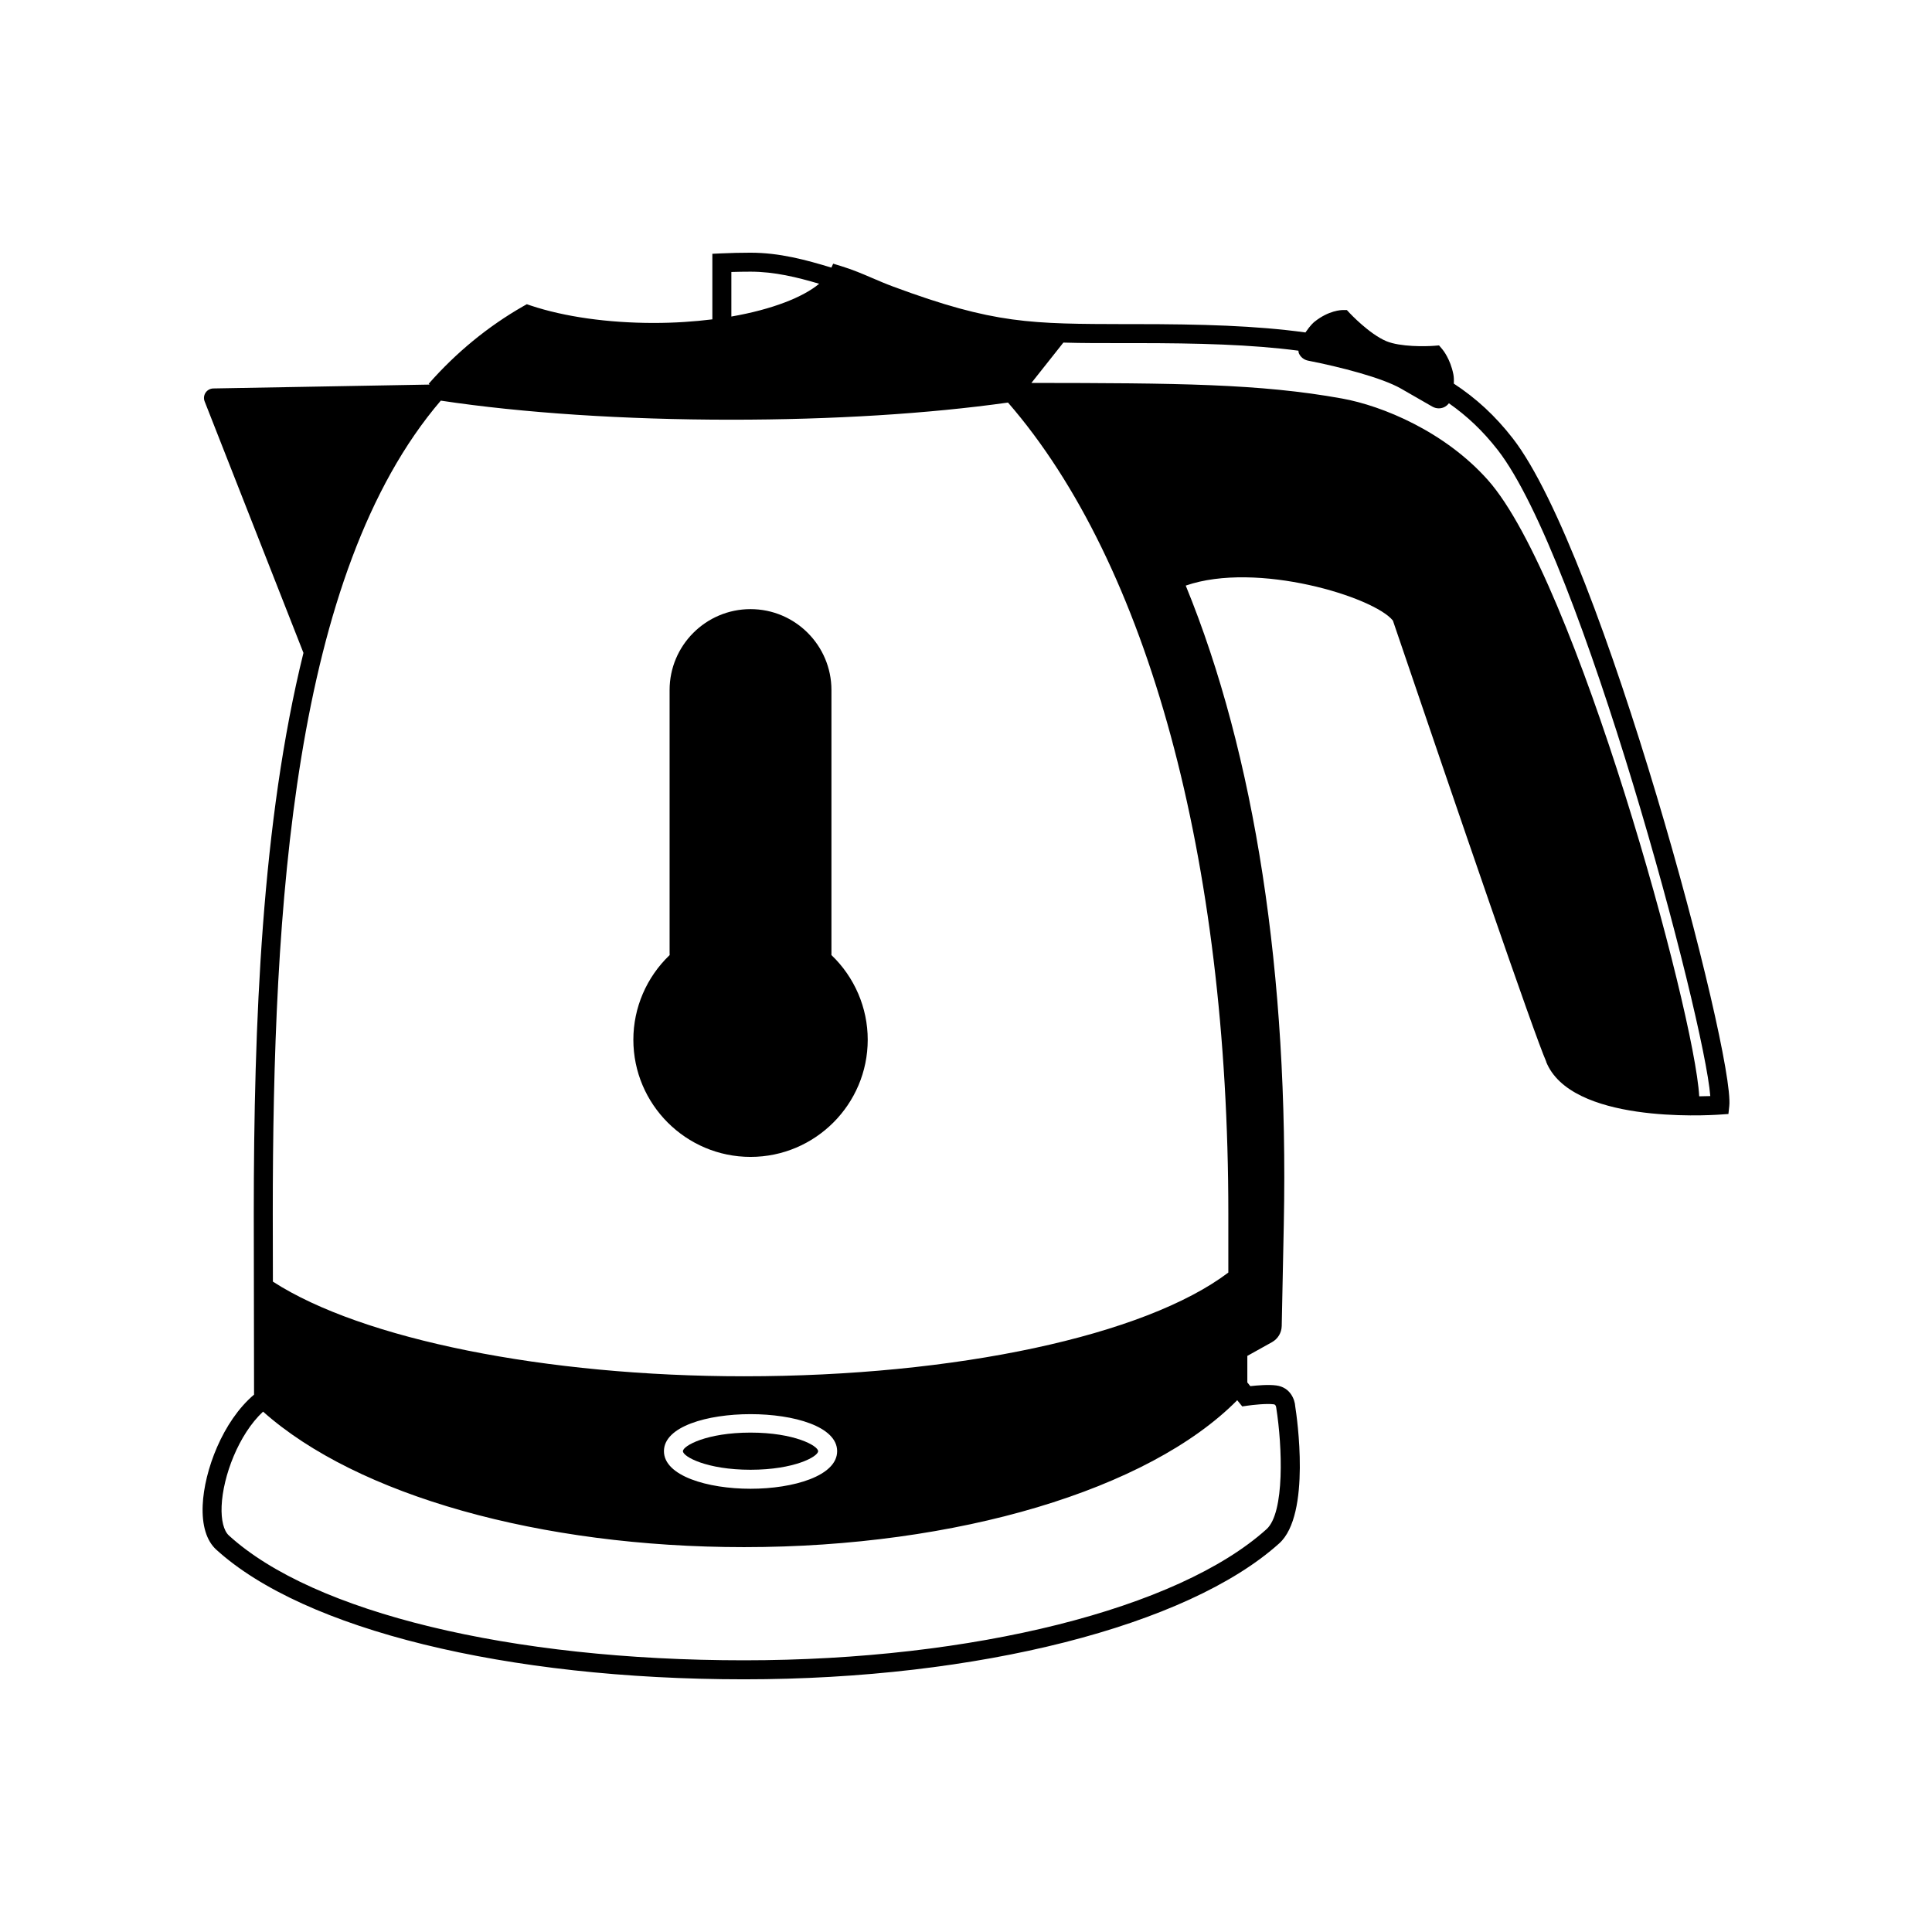 <?xml version="1.0" encoding="UTF-8"?>
<!-- Uploaded to: ICON Repo, www.svgrepo.com, Generator: ICON Repo Mixer Tools -->
<svg fill="#000000" width="800px" height="800px" version="1.1" viewBox="144 144 512 512" xmlns="http://www.w3.org/2000/svg">
 <g>
  <path d="m364.34 396.37v-69.5c0-11.828-9.621-21.445-21.445-21.445-11.828 0-21.445 9.621-21.445 21.445v69.5c0 0.246 0.004 0.492 0.016 0.734-6.133 5.859-9.621 13.961-9.621 22.43 0 17.121 13.93 31.055 31.055 31.055 17.121 0 31.055-13.93 31.055-31.055 0-8.469-3.492-16.574-9.621-22.434 0.004-0.242 0.008-0.488 0.008-0.73z"/>
  <path d="m529.27 245.66c0.047-0.852 0.039-1.703-0.121-2.5-0.812-4.035-2.734-6.387-2.953-6.641l-0.836-0.984-1.285 0.105c-2.277 0.176-8.961 0.316-12.676-1.223-4.508-1.883-9.664-7.391-9.719-7.445l-0.746-0.805h-1.098c-0.363 0-3.668 0.086-7.391 3.031-0.309 0.242-1.082 0.863-2.492 2.906-13.133-1.812-27.59-2.211-45.117-2.211l-2.062 0.004c-25.66-0.066-35.199 0.012-61.973-9.91-2.07-0.766-3.875-1.543-5.633-2.297-2.648-1.137-5.148-2.211-8.262-3.168l-2.106-0.645-0.48 1.039c-6.734-2.039-13.715-3.949-21.422-3.949-2.519 0-5.285 0.066-7.715 0.18l-2.402 0.109v17.375c-4.797 0.598-9.984 0.953-15.543 0.953-12.102 0-23.668-1.633-32.562-4.602l-1.066-0.359-0.984 0.551c-9.301 5.324-17.719 12.227-25.023 20.531l0.242 0.211-57.312 1.027c-0.828 0.016-1.594 0.434-2.051 1.117s-0.555 1.551-0.25 2.316l26.184 66.645c-11.039 44.637-13.164 98.102-13.164 148.56l0.074 48.008c-8.312 7.031-13.219 20.129-13.613 29.305-0.227 5.344 1.008 9.406 3.57 11.75 23.262 21.211 76.867 34.391 139.91 34.391 61.848 0 117.51-14.148 141.82-36.031 8.469-7.621 4.664-33.641 4.231-36.316-0.086-1.688-1.238-5.023-5.004-5.527-2.074-0.281-5.109-0.02-6.898 0.18l-0.789-0.984v-7.031l6.555-3.652c1.547-0.863 2.523-2.5 2.559-4.266l0.551-27.02c1.34-66.016-7.644-124.44-25.988-169.2 18.898-6.535 49.867 3.004 54.898 9.266 17.074 50.234 37.492 109.84 40.637 116.89l-0.035 0.012c6.523 16.305 42.16 14.297 46.215 14.008l2.102-0.145 0.227-2.098c1.5-13.898-33.75-146.62-57.398-176.98-4.652-5.977-9.664-10.586-15.602-14.48zm-191.45-29.582c1.684-0.051 3.438-0.082 5.078-0.082 6.348 0 12.363 1.484 18.188 3.203-4.227 3.535-12.395 6.797-23.27 8.688v-11.809zm135.39 300.64 1.422-0.207c1.289-0.188 5.039-0.613 6.941-0.352 0.141 0.02 0.57 0.074 0.664 1.047 1.578 10.066 2.273 27.668-2.602 32.051-23.434 21.105-77.777 34.742-138.45 34.742-61.836 0-114.15-12.676-136.52-33.074-1.387-1.258-2.09-4.106-1.934-7.809 0.336-7.898 4.504-18.977 10.984-25.02 24.91 22.191 73.426 35.91 127.47 35.91 56.457 0 107.21-15.203 130.69-38.934zm-153.26 11.859c0-13.082 45.902-13.082 45.902 0 0 6.539-11.547 9.961-22.949 9.961-11.398 0-22.953-3.422-22.953-9.961zm149.57-62.996v15.66c-22.094 16.715-72.176 27.488-128.32 27.488-52.566 0-101.28-9.828-124.88-25.086l-0.031-18.062c0-80.891 5.32-169.62 44.527-215.41 21.539 3.258 48.77 5.055 76.891 5.055 26.902 0 52.254-1.57 73.422-4.543 37.125 42.758 58.391 120.96 58.391 214.9zm124.79-31.051c-1.234-22.324-32.773-137.17-55.988-163.3-11.426-12.863-27.961-19.684-38.656-21.617-21.805-3.949-43.695-4.086-82.332-4.133l8.469-10.688c5.004 0.152 10.488 0.145 16.984 0.137h2.066c16.785 0 30.691 0.367 43.238 2.004 0.051 0.238 0.031 0.484 0.133 0.711 0.441 0.996 1.355 1.719 2.422 1.93 8.586 1.684 19.562 4.516 24.625 7.406 4.719 2.699 7.125 4.086 8.293 4.766 0.539 0.312 1.133 0.469 1.727 0.469 0.441 0 0.891-0.086 1.316-0.262 0.559-0.23 1.008-0.621 1.367-1.078 4.828 3.379 9.02 7.344 12.934 12.367 22.07 28.34 54.742 150.6 56.336 171.23-0.898 0.031-1.895 0.051-2.934 0.062z"/>
  <path d="m360.81 528.58c0-1.43-6.277-4.926-17.91-4.926-11.633 0-17.914 3.496-17.914 4.926 0 1.43 6.277 4.922 17.914 4.922 11.637 0 17.91-3.496 17.91-4.922z"/>
 </g>
</svg>